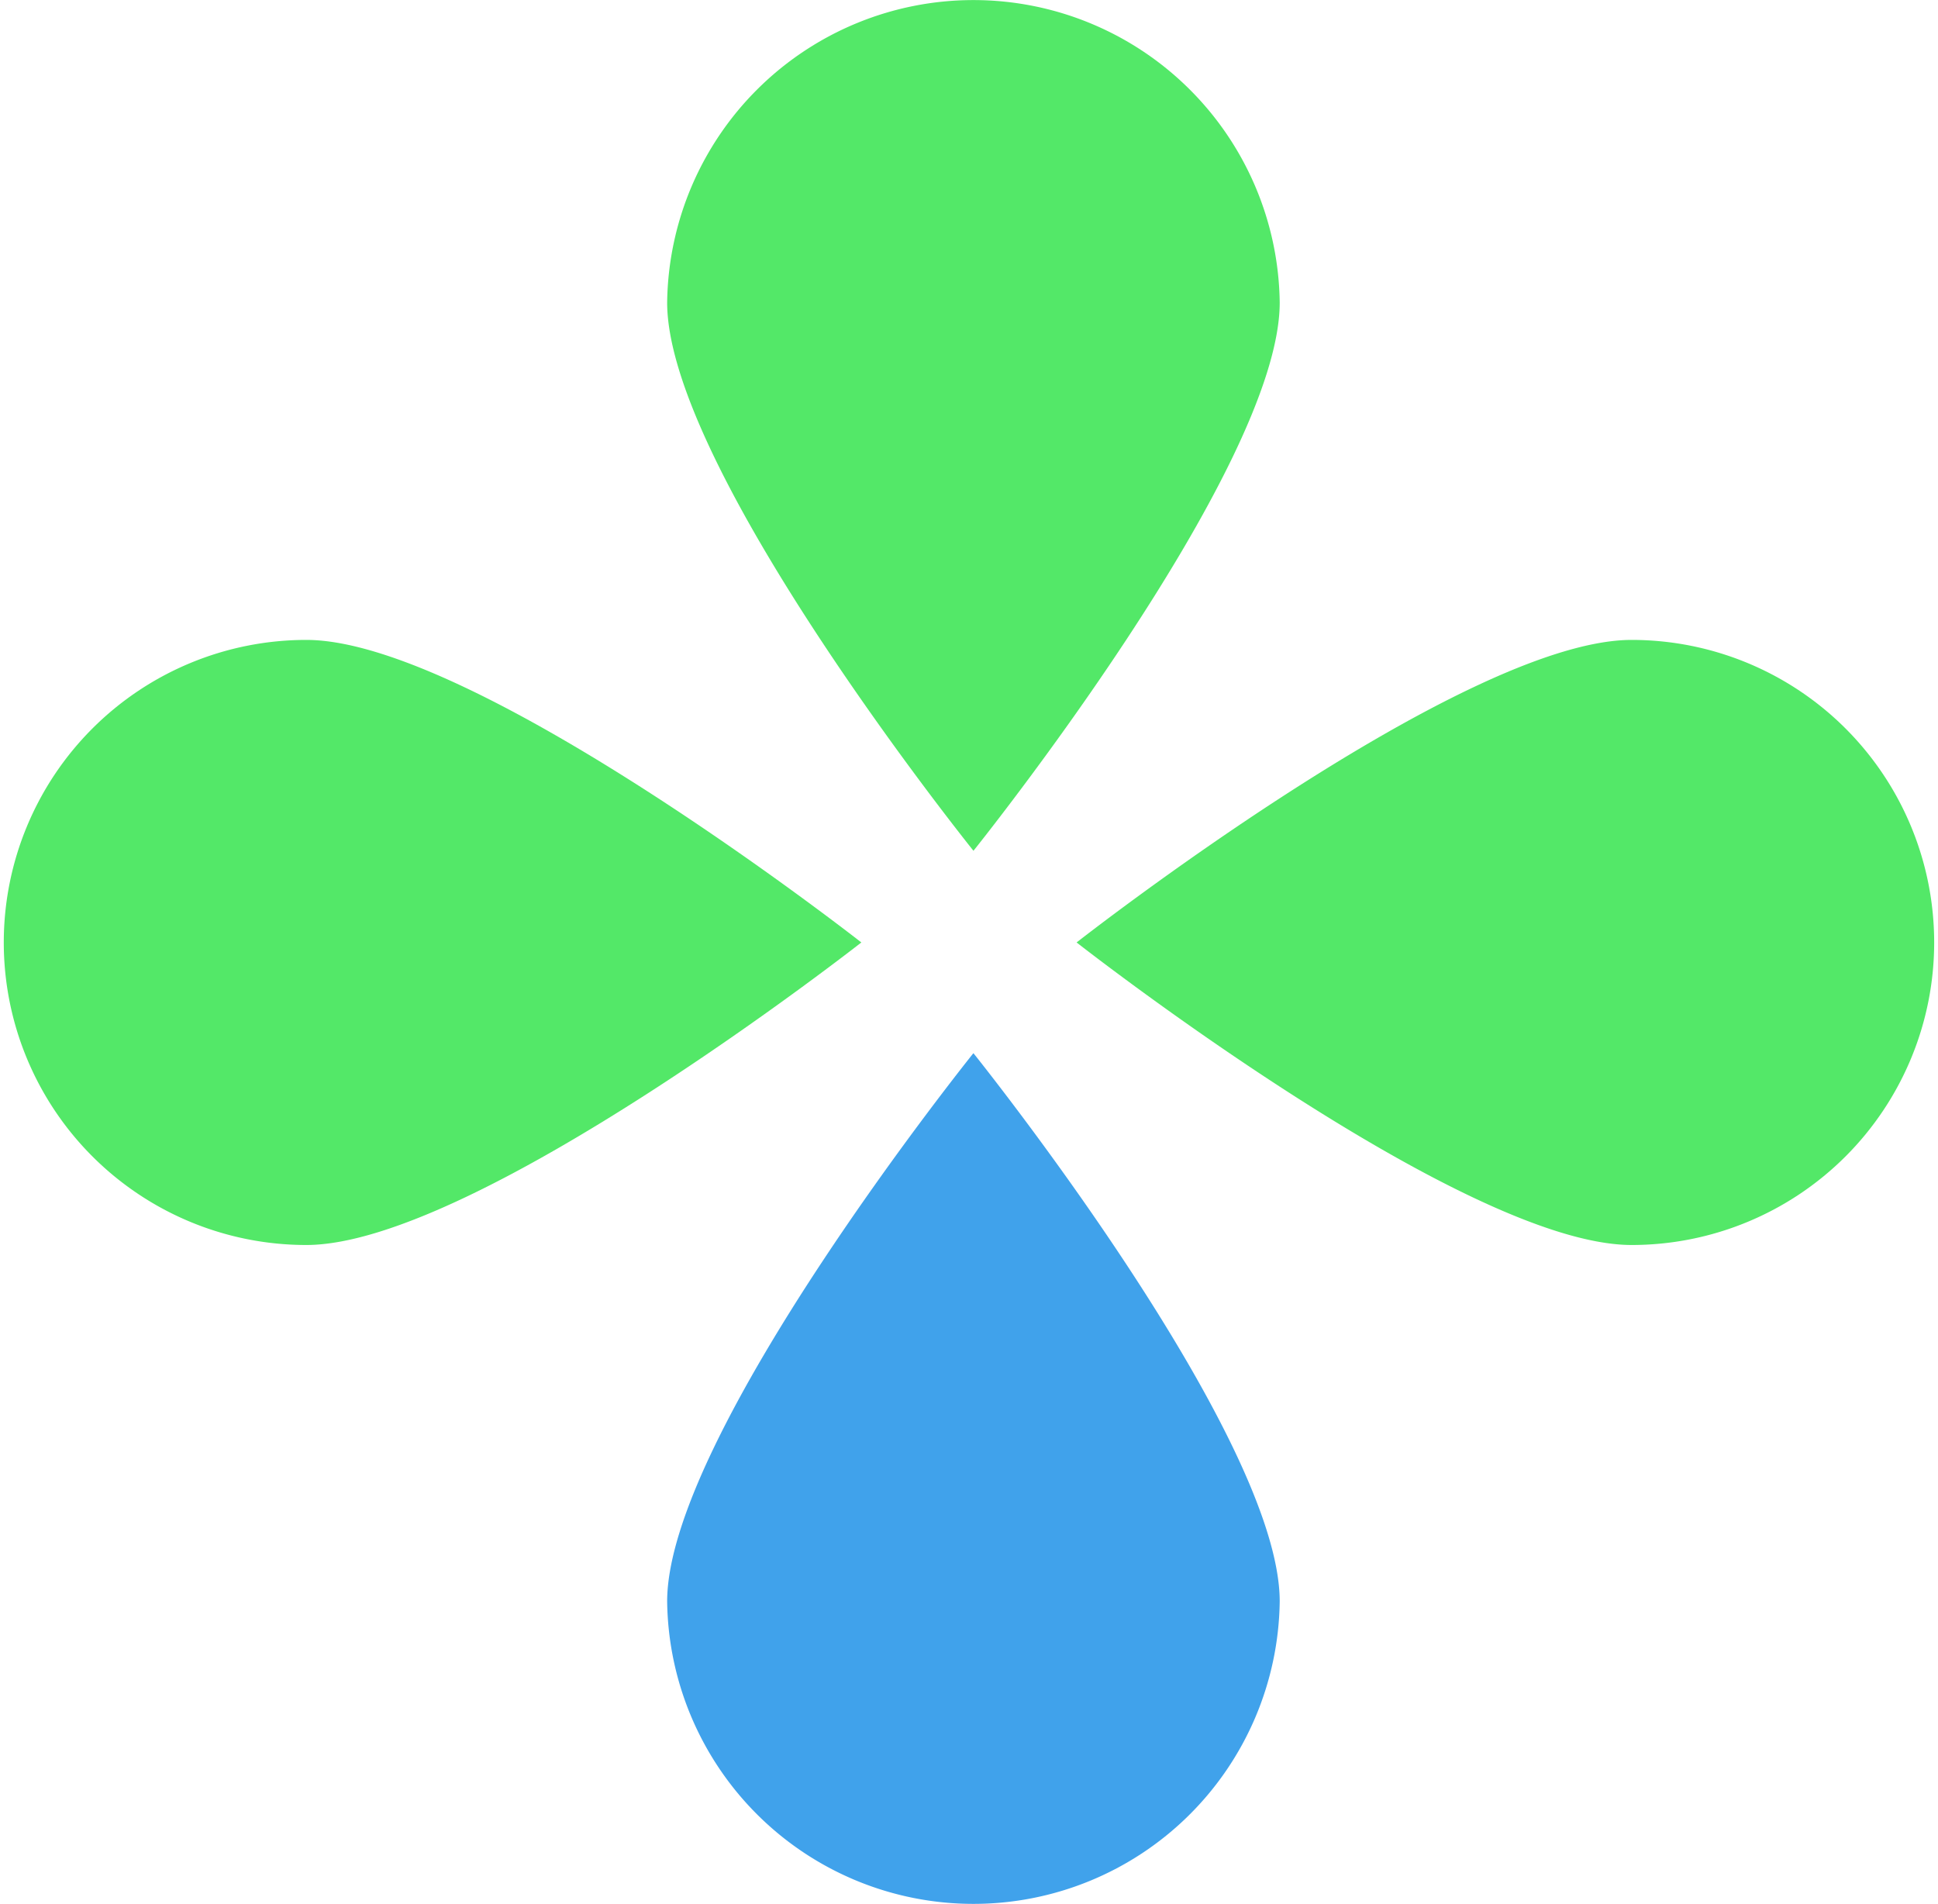 <svg id="logo_stamp" data-name="logo stamp" xmlns="http://www.w3.org/2000/svg" width="40" height="39.296" viewBox="0 0 40 39.296">
  <g id="Group_190" data-name="Group 190" transform="translate(0 0)">
    <path id="Path_52" data-name="Path 52" d="M6.322,45.671a6.244,6.244,0,1,1,0-12.488c3.491,0,11.456,6.244,11.456,6.244S9.813,45.671,6.322,45.671" transform="translate(0 -19.976)" fill="#53e868"/>
    <path id="Path_53" data-name="Path 53" d="M46.815,65.927a6.322,6.322,0,0,1-12.643,0c0-3.448,6.321-11.315,6.321-11.315s6.322,7.867,6.322,11.315" transform="translate(-20.402 -32.876)" fill="#40a2eb"/>
    <path id="Path_54" data-name="Path 54" d="M66.6,33.183a6.244,6.244,0,1,1,0,12.488c-3.491,0-11.456-6.244-11.456-6.244S63.11,33.183,66.6,33.183" transform="translate(-32.923 -19.976)" fill="#53e868"/>
    <path id="Path_55" data-name="Path 55" d="M34.172,6.244a6.322,6.322,0,0,1,12.643,0c0,3.448-6.321,11.315-6.321,11.315S34.172,9.692,34.172,6.244" transform="translate(-20.402 0)" fill="#53e868"/>
  </g>
</svg>
